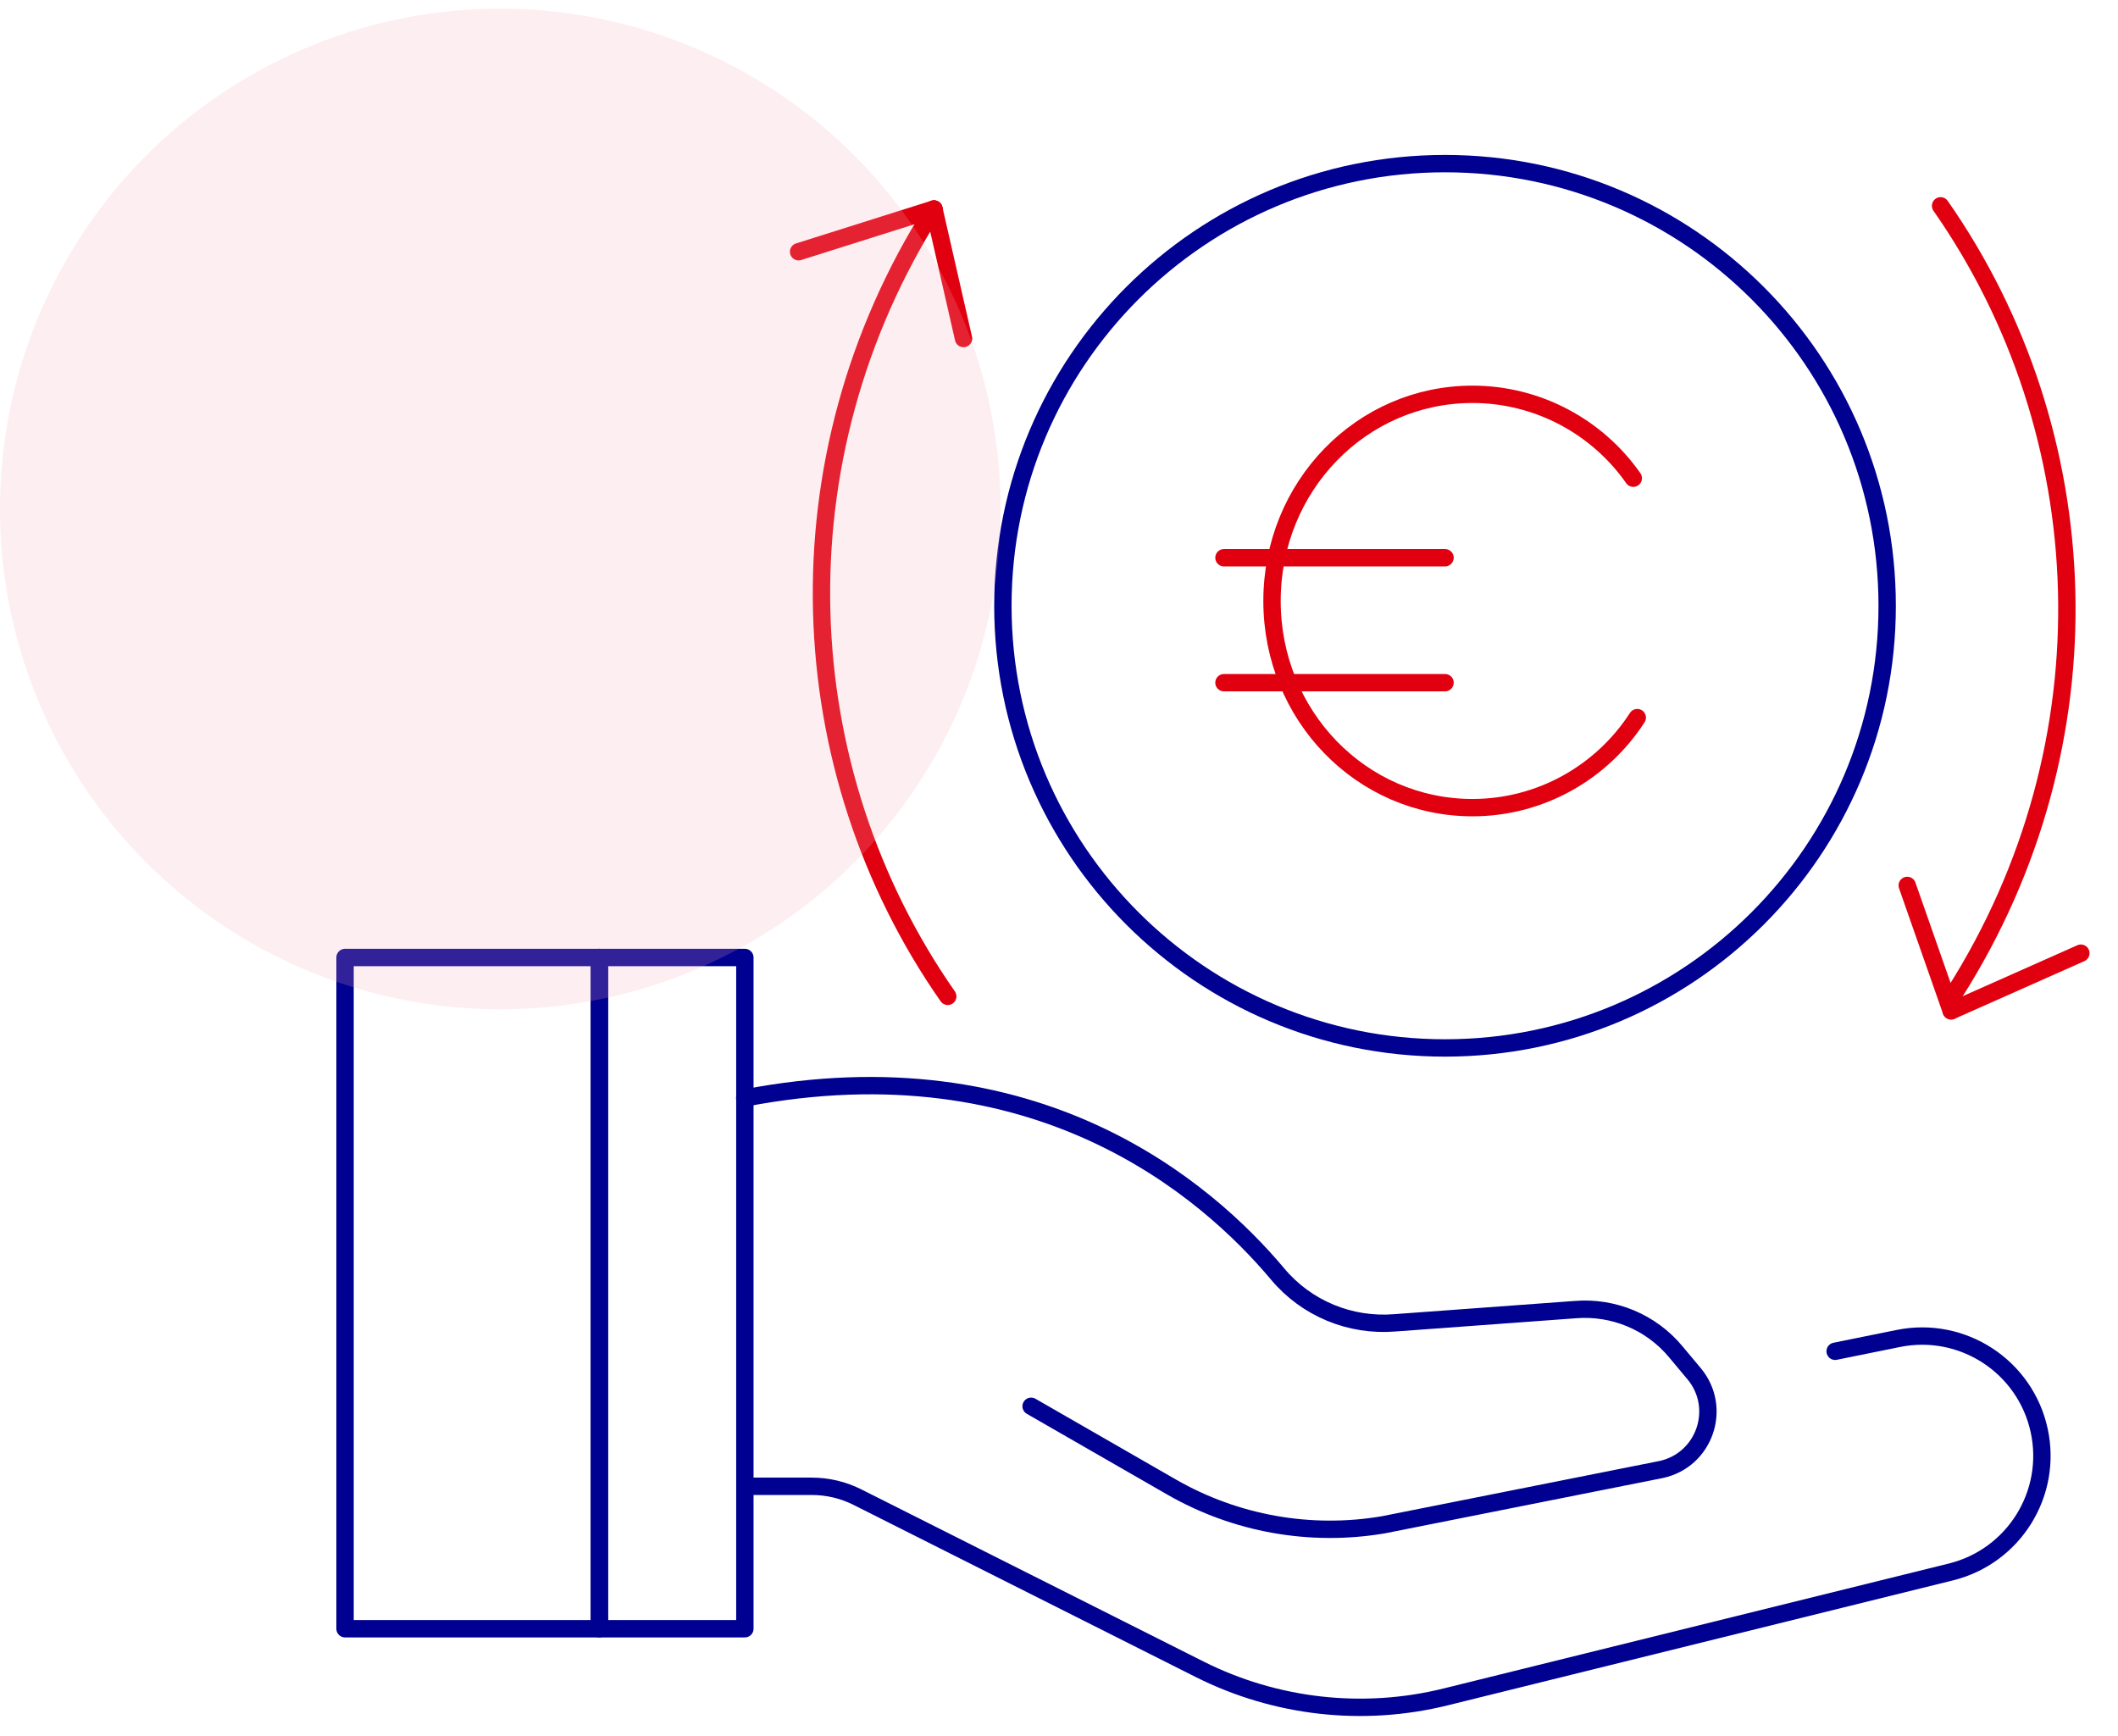 <svg width="244" height="200" viewBox="0 0 244 200" fill="none" xmlns="http://www.w3.org/2000/svg">
<rect x="0" y="0" width="244" height="200" fill="#808080" stroke="none"/>
<g clip-path="url(#clip0_13_6726)">
<rect width="244" height="200" transform="matrix(1 0 0 -1 0 200)" fill="white"/>
<path d="M166.472 64.248H141.004" stroke="#E1000F" stroke-width="2" stroke-linecap="round" stroke-linejoin="round"/>
<path d="M166.472 78.643H141.004" stroke="#E1000F" stroke-width="2" stroke-linecap="round" stroke-linejoin="round"/>
<path d="M166.472 120.721C194.603 120.721 217.408 97.915 217.408 69.784C217.408 41.653 194.603 18.848 166.472 18.848C138.34 18.848 115.535 41.653 115.535 69.784C115.535 97.915 138.34 120.721 166.472 120.721Z" stroke="#000091" stroke-width="2" stroke-linecap="round" stroke-linejoin="round"/>
<path d="M188.618 82.667C184.502 89.031 177.412 93.038 169.637 93.038C156.831 93.038 146.54 82.431 146.54 69.231C146.54 56.031 156.831 45.424 169.637 45.424C177.184 45.424 184.044 49.195 188.161 55.088" stroke="#E1000F" stroke-width="2" stroke-linecap="round" stroke-linejoin="round"/>
<path d="M118.788 161.999L134.96 171.297C142.341 175.542 150.973 177.078 159.368 175.652L191.362 169.285C196.383 168.208 198.458 162.189 195.164 158.245L193.057 155.727C190.222 152.306 185.882 150.5 181.463 150.864L160.714 152.385C155.55 152.813 150.514 150.738 147.187 146.762C138.983 136.989 119.406 120.042 85.795 126.488" stroke="#000091" stroke-width="2" stroke-linecap="round" stroke-linejoin="round"/>
<path d="M211.415 155.663L218.685 154.19C226.082 152.685 233.32 157.405 234.92 164.786C236.504 172.072 231.99 179.295 224.751 181.085L166.527 195.483C157.023 197.827 146.997 196.702 138.238 192.315L98.783 172.468C97.152 171.645 95.346 171.217 93.509 171.217H85.827" stroke="#000091" stroke-width="2" stroke-linecap="round" stroke-linejoin="round"/>
<path d="M85.811 110.3H69.053V187.626H85.811V110.3Z" stroke="#000091" stroke-width="2" stroke-linecap="round" stroke-linejoin="round"/>
<path d="M69.053 110.3H39.751V187.626H69.053V110.3Z" stroke="#000091" stroke-width="2" stroke-linecap="round" stroke-linejoin="round"/>
<path d="M223.562 23.712C241.802 49.818 243.516 85.53 225.152 114.412" stroke="#E1000F" stroke-width="2" stroke-linecap="round" stroke-linejoin="round"/>
<path d="M109.184 114.777C90.944 88.671 89.231 52.959 107.594 24.077" stroke="#E1000F" stroke-width="2" stroke-linecap="round" stroke-linejoin="round"/>
<path d="M111.001 38.999L107.594 24.077" stroke="#E1000F" stroke-width="2" stroke-linecap="round"/>
<path d="M92.001 28.999L107.594 24.076" stroke="#E1000F" stroke-width="2" stroke-linecap="round"/>
<path d="M219.719 101.999L224.78 116.444" stroke="#E1000F" stroke-width="2" stroke-linecap="round"/>
<path d="M239.722 109.803L224.78 116.445" stroke="#E1000F" stroke-width="2" stroke-linecap="round"/>
<circle cx="57.634" cy="58.634" r="57.634" fill="#F7ACBB" fill-opacity="0.2"/>
</g>
<defs>
<clipPath id="clip0_13_6726">
<rect width="244" height="200" fill="white" transform="matrix(1 0 0 -1 0 200)"/>
</clipPath>
</defs>
</svg>
